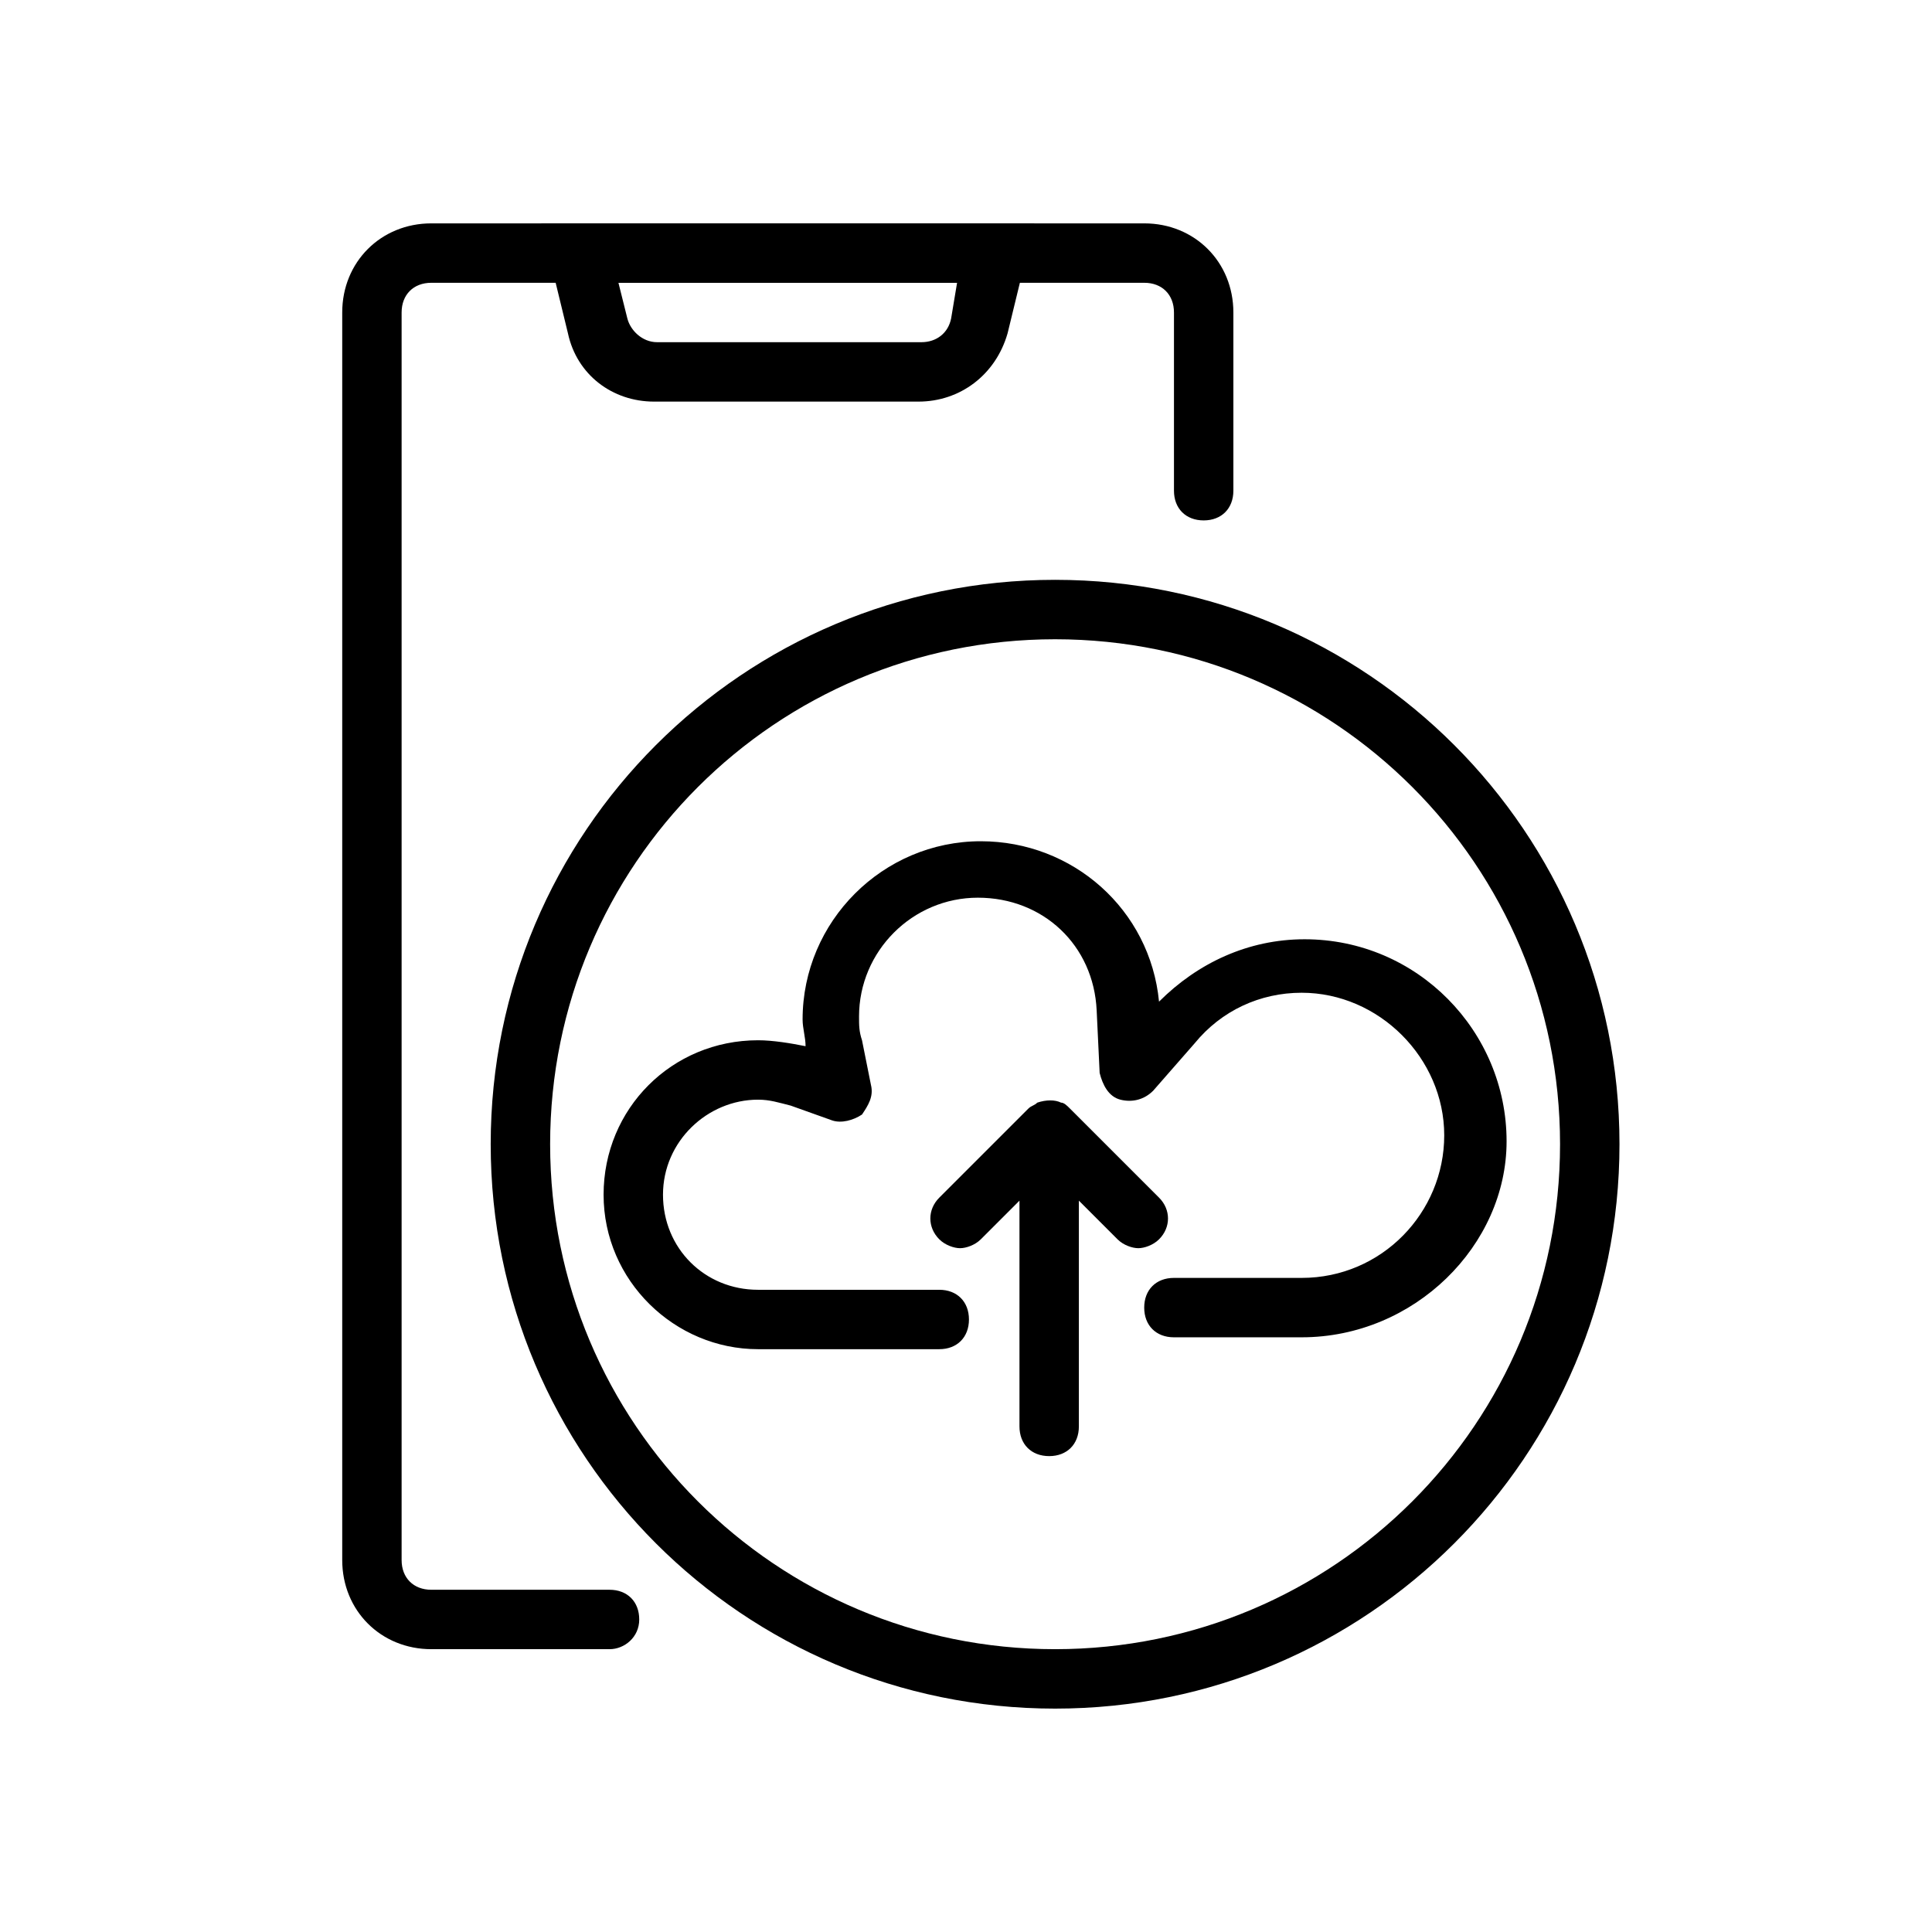 <?xml version="1.0" encoding="UTF-8"?>
<!-- Uploaded to: SVG Find, www.svgrepo.com, Generator: SVG Find Mixer Tools -->
<svg fill="#000000" width="800px" height="800px" version="1.1" viewBox="144 144 512 512" xmlns="http://www.w3.org/2000/svg">
 <g>
  <path d="m305.54 581.05h-47.23c-13.383 0-23.617-10.234-23.617-23.617v-330.62c0-13.383 10.234-23.617 23.617-23.617h188.93c13.383 0 23.617 10.234 23.617 23.617v47.23c0 4.723-3.148 7.871-7.871 7.871-4.723 0-7.871-3.148-7.871-7.871v-47.23c0-4.723-3.148-7.871-7.871-7.871h-188.94c-4.723 0-7.871 3.148-7.871 7.871v330.62c0 4.723 3.148 7.871 7.871 7.871h47.23c4.723 0 7.871 3.148 7.871 7.871 0.004 4.727-3.934 7.875-7.867 7.875z"/>
  <path d="m423.61 596.8c-82.656 0-149.57-66.914-149.57-149.57s66.914-149.57 149.57-149.57 149.57 66.914 149.57 149.57-66.914 149.57-149.57 149.57zm0-283.39c-73.996 0-133.82 59.828-133.82 133.82 0 73.996 59.828 133.82 133.82 133.82 73.996 0 133.82-59.828 133.82-133.82 0-73.996-59.824-133.82-133.82-133.82z"/>
  <path d="m387.4 250.43h-70.062c-11.02 0-20.469-7.086-22.828-18.105l-7.082-29.125h130.68l-7.086 29.125c-3.148 11.02-12.594 18.105-23.617 18.105zm-79.508-31.488 2.363 9.445c0.789 3.148 3.938 6.297 7.871 6.297h70.062c3.938 0 7.086-2.363 7.871-6.297l1.574-9.445z"/>
  <path d="m488.95 498.4h-33.852c-4.723 0-7.871-3.148-7.871-7.871s3.148-7.871 7.871-7.871h33.852c21.254 0 37.785-17.32 37.785-37.785 0-20.469-17.32-37.785-37.785-37.785-11.02 0-21.254 4.723-28.34 13.383l-11.02 12.594c-2.363 2.363-5.512 3.148-8.66 2.363-3.148-0.789-4.723-3.938-5.512-7.086l-0.789-16.531c-0.789-17.32-14.168-29.914-31.488-29.914-17.32 0-31.488 14.168-31.488 31.488 0 2.363 0 3.938 0.789 6.297l2.363 11.809c0.789 3.148-0.789 5.512-2.363 7.871-2.363 1.574-5.512 2.363-7.871 1.574l-11.02-3.938c-3.148-0.789-5.512-1.574-8.66-1.574-13.383 0-25.191 11.02-25.191 25.191 0 14.168 11.02 25.191 25.191 25.191h48.02c4.723 0 7.871 3.148 7.871 7.871 0 4.723-3.148 7.871-7.871 7.871h-48.02c-22.043 0-40.934-18.105-40.934-40.934s18.105-40.934 40.934-40.934c3.938 0 8.66 0.789 12.594 1.574 0-2.363-0.789-4.723-0.789-7.086 0-25.977 21.254-47.23 47.23-47.23 24.402 0 44.871 18.105 47.23 42.508 10.234-10.234 23.617-16.531 38.574-16.531 29.914 0 53.531 24.402 53.531 53.531 0.004 27.551-24.398 51.953-54.312 51.953z"/>
  <path d="m451.17 461.4-23.617-23.617c-0.789-0.789-1.574-1.574-2.363-1.574-1.574-0.789-3.938-0.789-6.297 0-0.789 0.789-1.574 0.789-2.363 1.574l-23.617 23.617c-3.148 3.148-3.148 7.871 0 11.02 1.574 1.574 3.938 2.363 5.512 2.363s3.938-0.789 5.512-2.363l10.234-10.234v59.828c0 4.723 3.148 7.871 7.871 7.871 4.723 0 7.871-3.148 7.871-7.871v-59.828l10.234 10.234c1.574 1.574 3.938 2.363 5.512 2.363s3.938-0.789 5.512-2.363c3.148-3.144 3.148-7.867 0-11.02z"/>
 </g>
</svg>